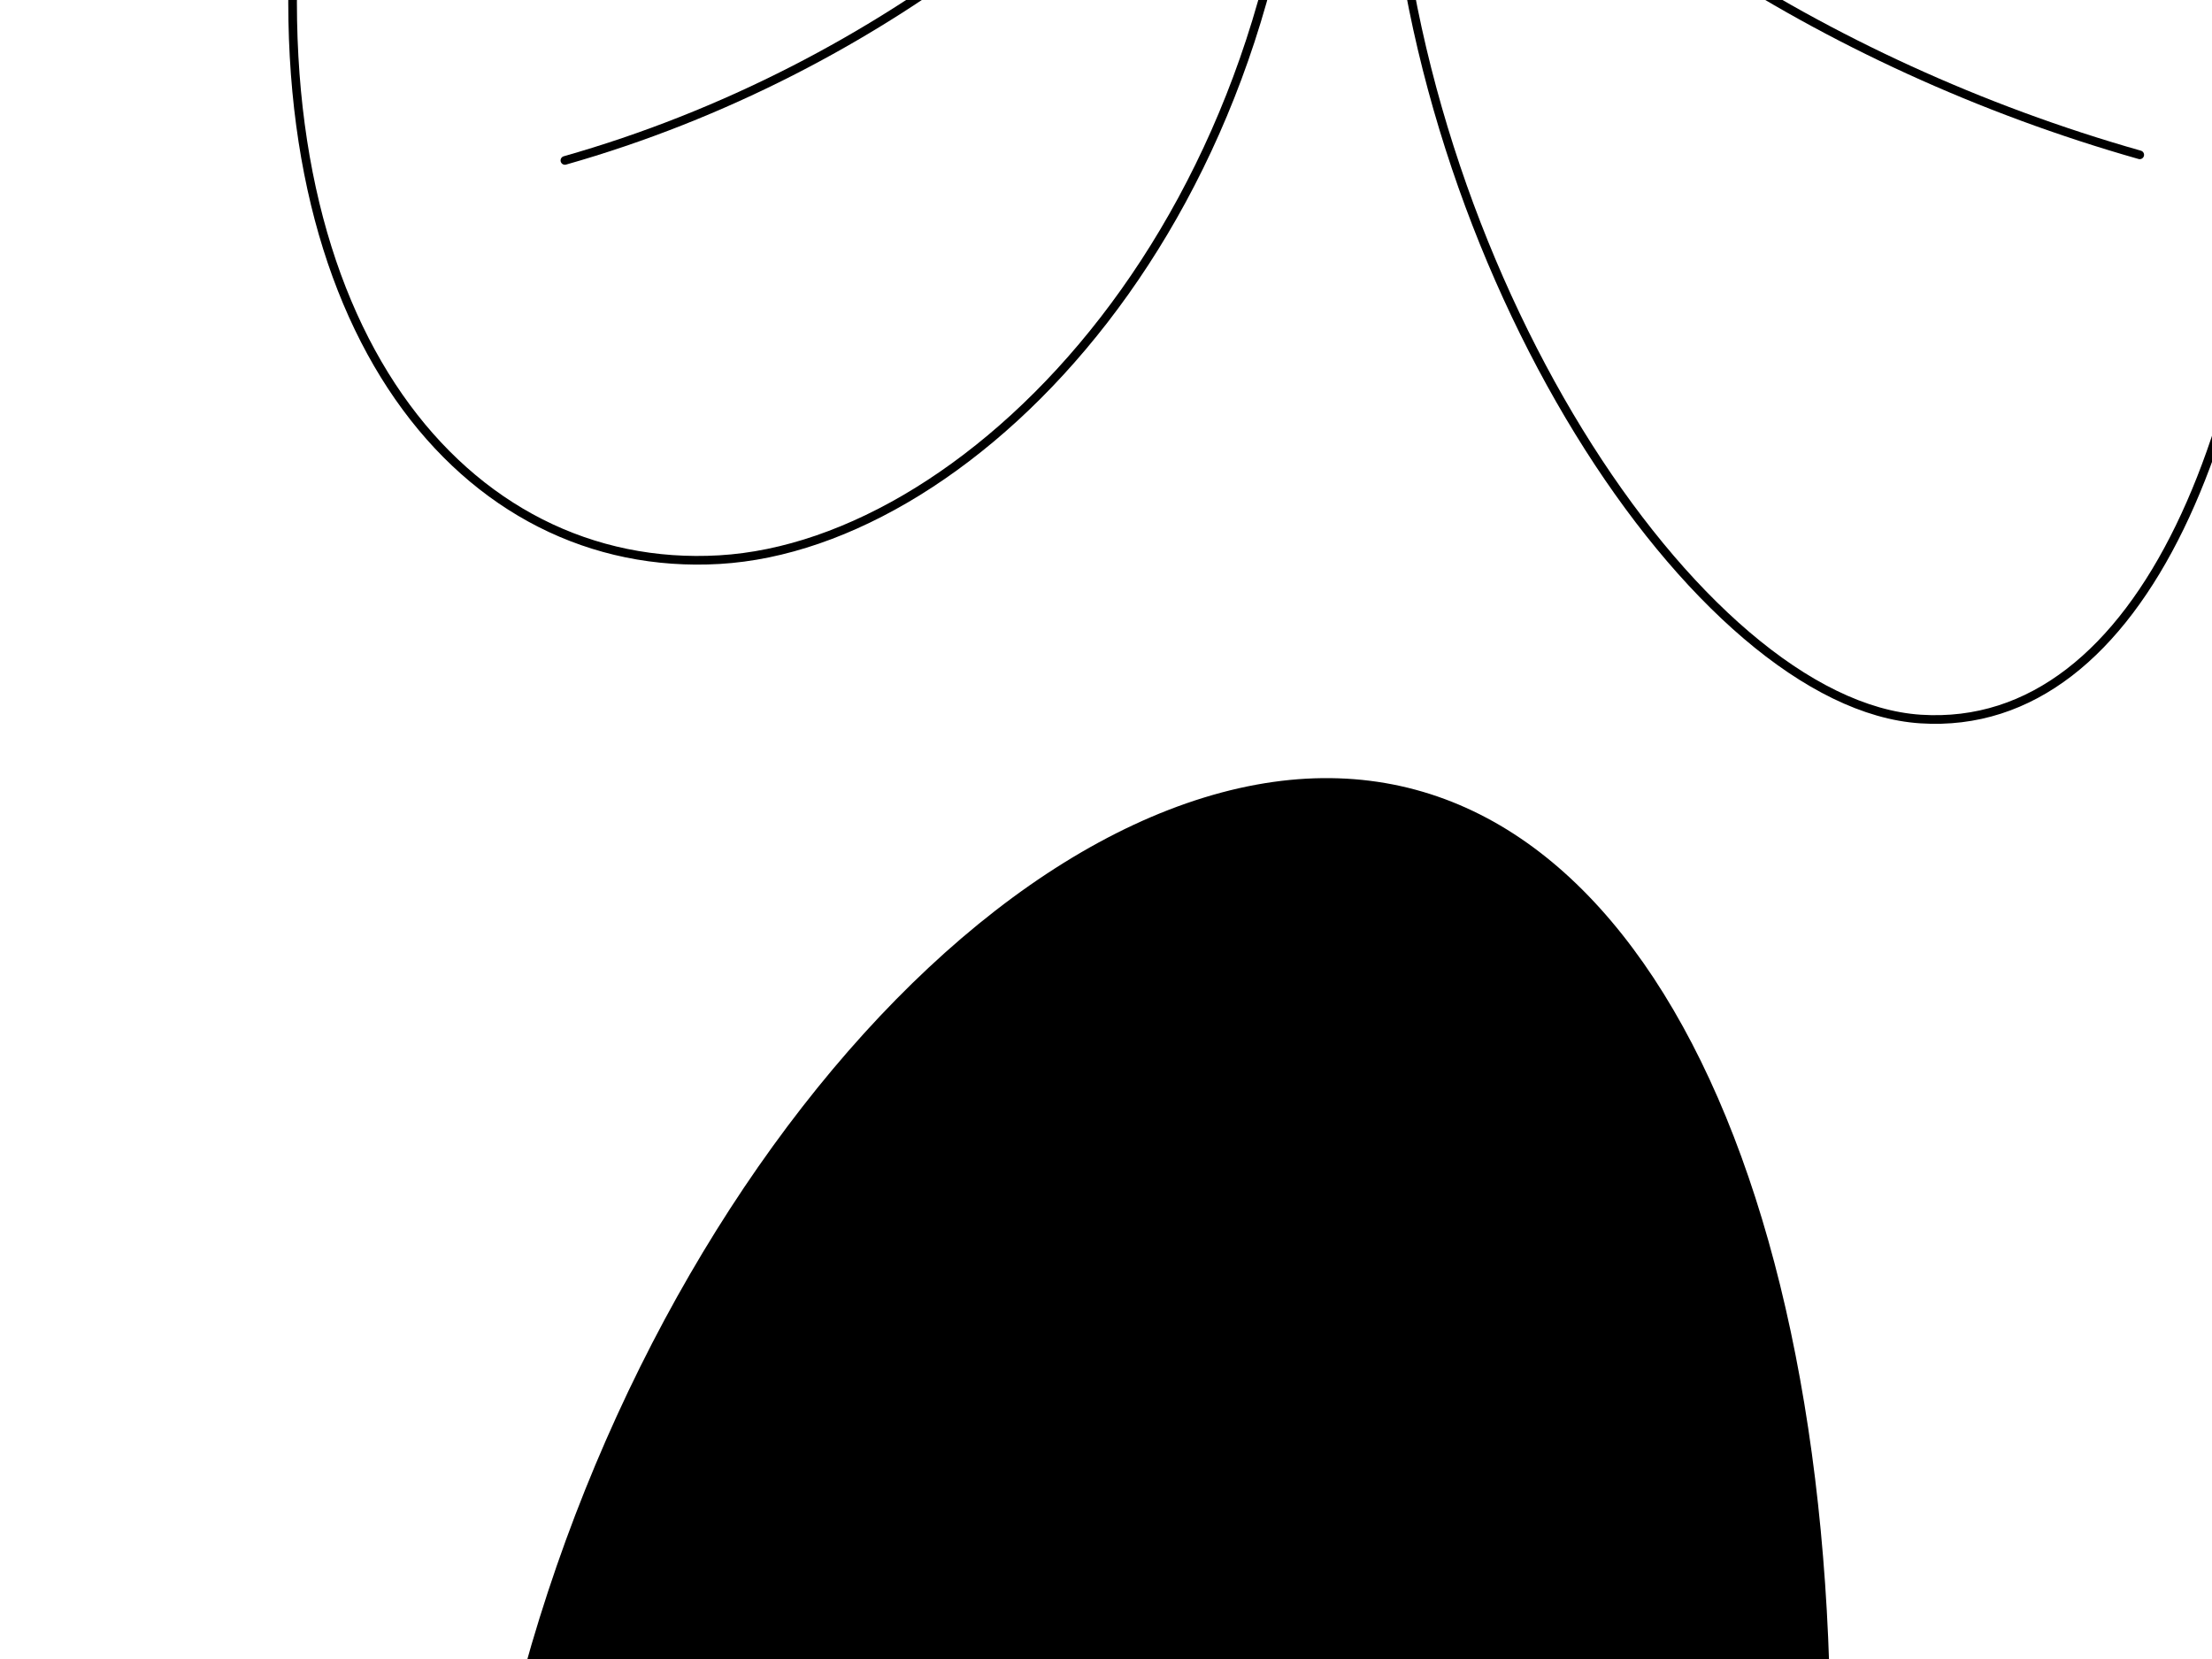 <?xml version="1.0"?><svg width="640" height="480" xmlns="http://www.w3.org/2000/svg">
 <rect width="100%" height="100%" fill="#808080" stroke="none"/>
 <g>
  <title>Layer 1</title>
  <g id="layer1">
   <g id="g2546">
    <path fill="#000000" fill-opacity="0.392" stroke-width="2.5" stroke-linecap="round" stroke-linejoin="round" stroke-miterlimit="4" id="path2183" d="m629.1,864.247a343.797,94.88 0 1 1-687.594,0a343.797,94.88 0 1 1687.594,0z"/>
    <path fill="#ffffff" stroke="#000000" stroke-width="2.5" stroke-linecap="round" stroke-linejoin="round" stroke-miterlimit="4" id="path2185" d="m675.871,243.407c0,395.028 -206.019,642.989 -421.074,642.989c-215.054,0 -385.656,-170.661 -385.656,-565.689c0,-395.028 174.537,-715.631 389.592,-715.631c215.054,0 417.138,243.303 417.138,638.331l0,0l0,0z"/>
    <path fill="#ffffff" stroke="#000000" stroke-width="2.5" stroke-linecap="round" stroke-linejoin="round" stroke-miterlimit="4" id="path2187" d="m402.293,-51.24c5.195,128.098 89.036,255.139 153.42,259.28c64.383,4.141 101.047,-86.41 103.224,-196.88c2.177,-110.47 -53.545,-214.104 -124.379,-231.327c-70.833,-17.222 -137.448,41.115 -132.265,168.927l0,0l0,0z"/>
    <path fill="#ffffff" stroke="#000000" stroke-width="2.5" stroke-linecap="round" stroke-linejoin="round" stroke-miterlimit="4" id="path2189" d="m376.739,-79.436c-2.081,141.193 -94.571,237.034 -168.57,241.357c-73.999,4.321 -132.714,-67.09 -122.318,-188.776c9.99,-116.939 77.114,-206.665 157.545,-239.992c76.632,-31.754 135.419,46.534 133.342,187.41l0,0z"/>
    <path fill="none" fill-opacity="0.75" fill-rule="evenodd" stroke="#000000" stroke-width="2.5" stroke-linecap="round" stroke-linejoin="round" stroke-miterlimit="4" id="path2193" d="m407.867,-112.335c39.764,-36.132 125.102,-47.436 190.977,-4.135"/>
    <path fill="none" fill-opacity="0.75" fill-rule="evenodd" stroke="#000000" stroke-width="2.5" stroke-linecap="round" stroke-linejoin="round" stroke-miterlimit="4" id="path2195" d="m407.313,-94.695c37.507,58.698 119.464,113.322 211.78,139.495"/>
    <path fill="none" fill-opacity="0.75" fill-rule="evenodd" stroke="#000000" stroke-width="2.5" stroke-linecap="round" stroke-linejoin="round" stroke-miterlimit="4" id="path2197" d="m410.927,-105.086c24.572,-11.063 67.52,7.543 91.551,38.518"/>
    <path fill="none" fill-opacity="0.75" fill-rule="evenodd" stroke="#000000" stroke-width="2.5" stroke-linecap="round" stroke-linejoin="round" stroke-miterlimit="4" id="path2199" d="m370.181,-135.206c-43.296,-35.75 -137.135,-46.091 -210.295,-1.935"/>
    <path fill="none" fill-opacity="0.75" fill-rule="evenodd" stroke="#000000" stroke-width="2.5" stroke-linecap="round" stroke-linejoin="round" stroke-miterlimit="4" id="path2201" d="m371.437,-115.247c-36.105,72.349 -116.584,135.736 -207.997,161.665"/>
    <path fill="none" fill-opacity="0.75" fill-rule="evenodd" stroke="#000000" stroke-width="2.5" stroke-linecap="round" stroke-linejoin="round" stroke-miterlimit="4" id="path2203" d="m373.614,-119.33c-35.632,2.539 -69.207,12.961 -94.744,35.247"/>
    <path fill="#000000" stroke-width="2.5" stroke-linecap="round" stroke-linejoin="round" stroke-miterlimit="4" id="path2205" d="m134.983,611.171c3.394,172.732 70.66,214.384 179.533,180.911c152.704,-46.948 218.331,-129.457 214.937,-302.189c-3.394,-172.732 -72.197,-292.614 -181.071,-259.141c-108.874,33.473 -216.794,207.687 -213.399,380.419z"/>
    <path fill="#ffffff" fill-rule="evenodd" stroke="#000000" stroke-width="2.5" stroke-miterlimit="4" id="path2207" d="m-95.196,-290.053c-21.825,141.095 106.686,54.047 158.338,153.928c-7.091,-153.212 -137.285,-290.03 -158.338,-153.928z"/>
    <path fill="#ffffff" fill-rule="evenodd" stroke="#000000" stroke-width="2.5" stroke-miterlimit="4" id="path2209" d="m844.31,-289.64c8.174,144.86 -110.545,26.786 -171.061,112.59c21.548,-149.618 163.176,-252.323 171.061,-112.59z"/>
    <path fill="#ffffff" fill-rule="evenodd" stroke="#000000" stroke-width="2.5" stroke-miterlimit="4" id="path2211" d="m928.234,-33.591c-51.215,70.958 -61.042,-92.901 -121.457,-112.708c66.7,-44.913 170.861,44.261 121.457,112.708z"/>
    <path fill="#ffffff" fill-rule="evenodd" stroke="#000000" stroke-width="2.5" stroke-miterlimit="4" id="path2213" d="m-245.234,25.222c51.215,70.958 61.042,-92.901 121.458,-112.708c-66.701,-44.913 -170.861,44.261 -121.458,112.708z"/>
   </g>
  </g>
 </g>
</svg>